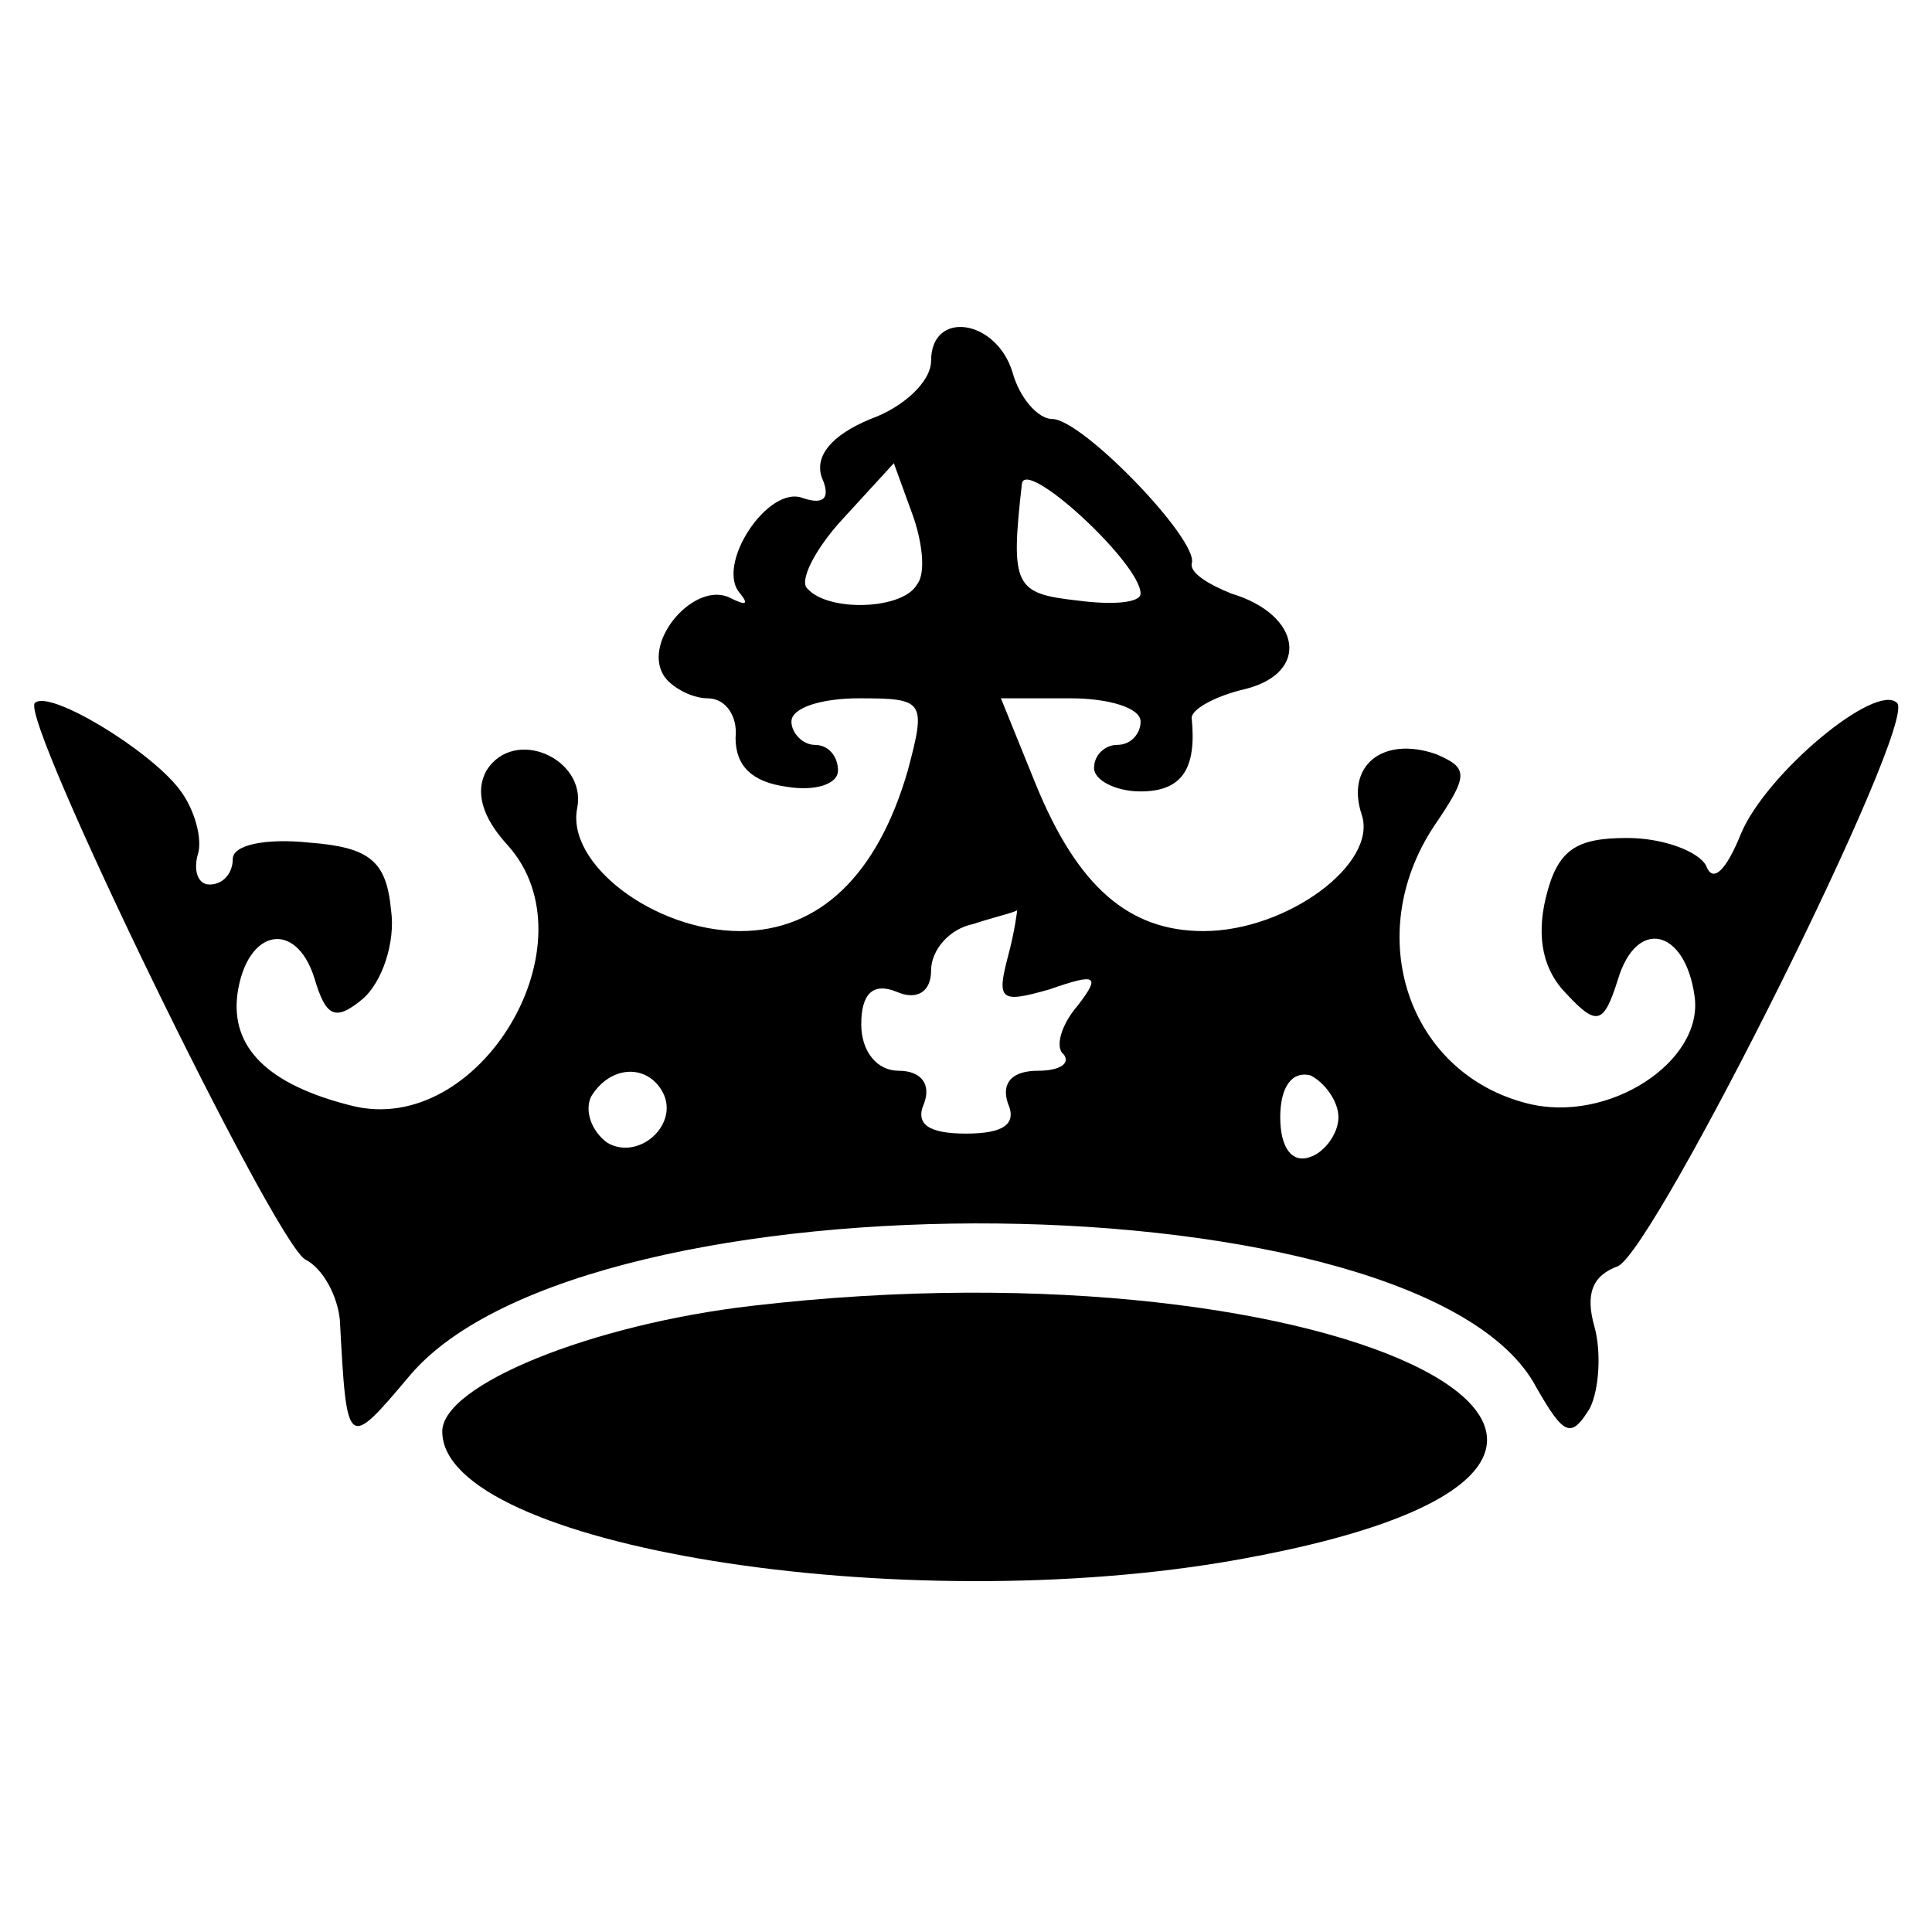 <?xml version="1.0" standalone="no"?>
<!DOCTYPE svg PUBLIC "-//W3C//DTD SVG 20010904//EN"
 "http://www.w3.org/TR/2001/REC-SVG-20010904/DTD/svg10.dtd">
<svg version="1.0" xmlns="http://www.w3.org/2000/svg"
 width="83pt" height="83pt" viewBox="0 0 83 83"
 preserveAspectRatio="xMidYMid meet">
<g transform="translate(0,83) scale(0.1,-0.1)"
fill="#000000" stroke="none">
<path d="M400 675 c0 -9 -12 -20 -26 -25 -17 -7 -24 -16 -21 -25 4 -9 1 -12
-8 -9 -15 6 -38 -29 -27 -41 4 -5 2 -5 -4 -2 -15 8 -38 -18 -29 -33 3 -5 12
-10 19 -10 8 0 13 -8 12 -17 0 -12 7 -19 22 -21 12 -2 22 1 22 7 0 6 -4 11
-10 11 -5 0 -10 5 -10 10 0 6 13 10 29 10 28 0 29 -1 21 -31 -13 -45 -38 -69
-72 -69 -37 0 -75 29 -70 53 4 21 -27 35 -39 16 -5 -9 -2 -20 9 -32 38 -42
-12 -126 -67 -112 -36 9 -52 25 -49 48 4 28 25 32 33 7 5 -17 9 -19 21 -9 8 7
14 24 12 38 -2 21 -9 27 -35 29 -19 2 -33 -1 -33 -7 0 -6 -4 -11 -10 -11 -5 0
-7 6 -5 13 2 6 -1 19 -8 28 -13 17 -56 43 -62 37 -7 -6 102 -230 116 -239 8
-4 14 -16 15 -26 3 -56 3 -56 30 -24 76 90 436 86 484 -5 12 -21 15 -22 23 -9
4 8 5 24 2 35 -4 14 -1 22 10 26 16 7 129 233 120 242 -9 9 -56 -30 -67 -56
-6 -15 -12 -22 -15 -14 -3 6 -18 12 -34 12 -22 0 -30 -5 -35 -26 -4 -17 -1
-31 9 -41 13 -14 16 -13 22 6 8 27 29 22 33 -7 4 -28 -37 -55 -72 -46 -51 13
-71 72 -40 119 15 22 15 25 1 31 -23 8 -39 -5 -32 -26 7 -21 -32 -50 -68 -50
-32 0 -54 19 -72 63 l-15 37 30 0 c16 0 30 -4 30 -10 0 -5 -4 -10 -10 -10 -5
0 -10 -4 -10 -10 0 -5 9 -10 20 -10 18 0 24 10 22 31 -1 4 10 10 23 13 28 7
24 32 -6 41 -10 4 -18 9 -17 13 3 10 -47 62 -60 62 -6 0 -14 9 -17 20 -7 23
-35 27 -35 5z m-6 -96 c-6 -11 -38 -12 -47 -2 -4 3 3 17 15 30 l22 24 8 -22
c4 -11 6 -25 2 -30z m96 -4 c0 -4 -12 -5 -27 -3 -27 3 -29 6 -24 50 1 12 51
-34 51 -47z m-57 -156 c-5 -19 -3 -20 18 -14 20 7 22 6 12 -7 -7 -8 -10 -18
-6 -21 3 -4 -2 -7 -11 -7 -11 0 -16 -5 -13 -14 4 -9 -2 -13 -18 -13 -16 0 -22
4 -18 13 3 8 -1 14 -11 14 -9 0 -16 8 -16 20 0 13 5 18 15 14 9 -4 15 0 15 9
0 9 8 18 18 20 9 3 18 5 19 6 0 0 -1 -9 -4 -20z m-149 -57 c9 -14 -9 -31 -23
-23 -7 5 -10 14 -7 20 8 13 23 14 30 3z m291 -12 c0 -7 -6 -15 -12 -17 -8 -3
-13 4 -13 17 0 13 5 20 13 18 6 -3 12 -11 12 -18z"/>
<path d="M323 269 c-69 -8 -133 -34 -133 -54 0 -49 197 -81 342 -55 234 42 47
139 -209 109z"/>
</g>
</svg>
